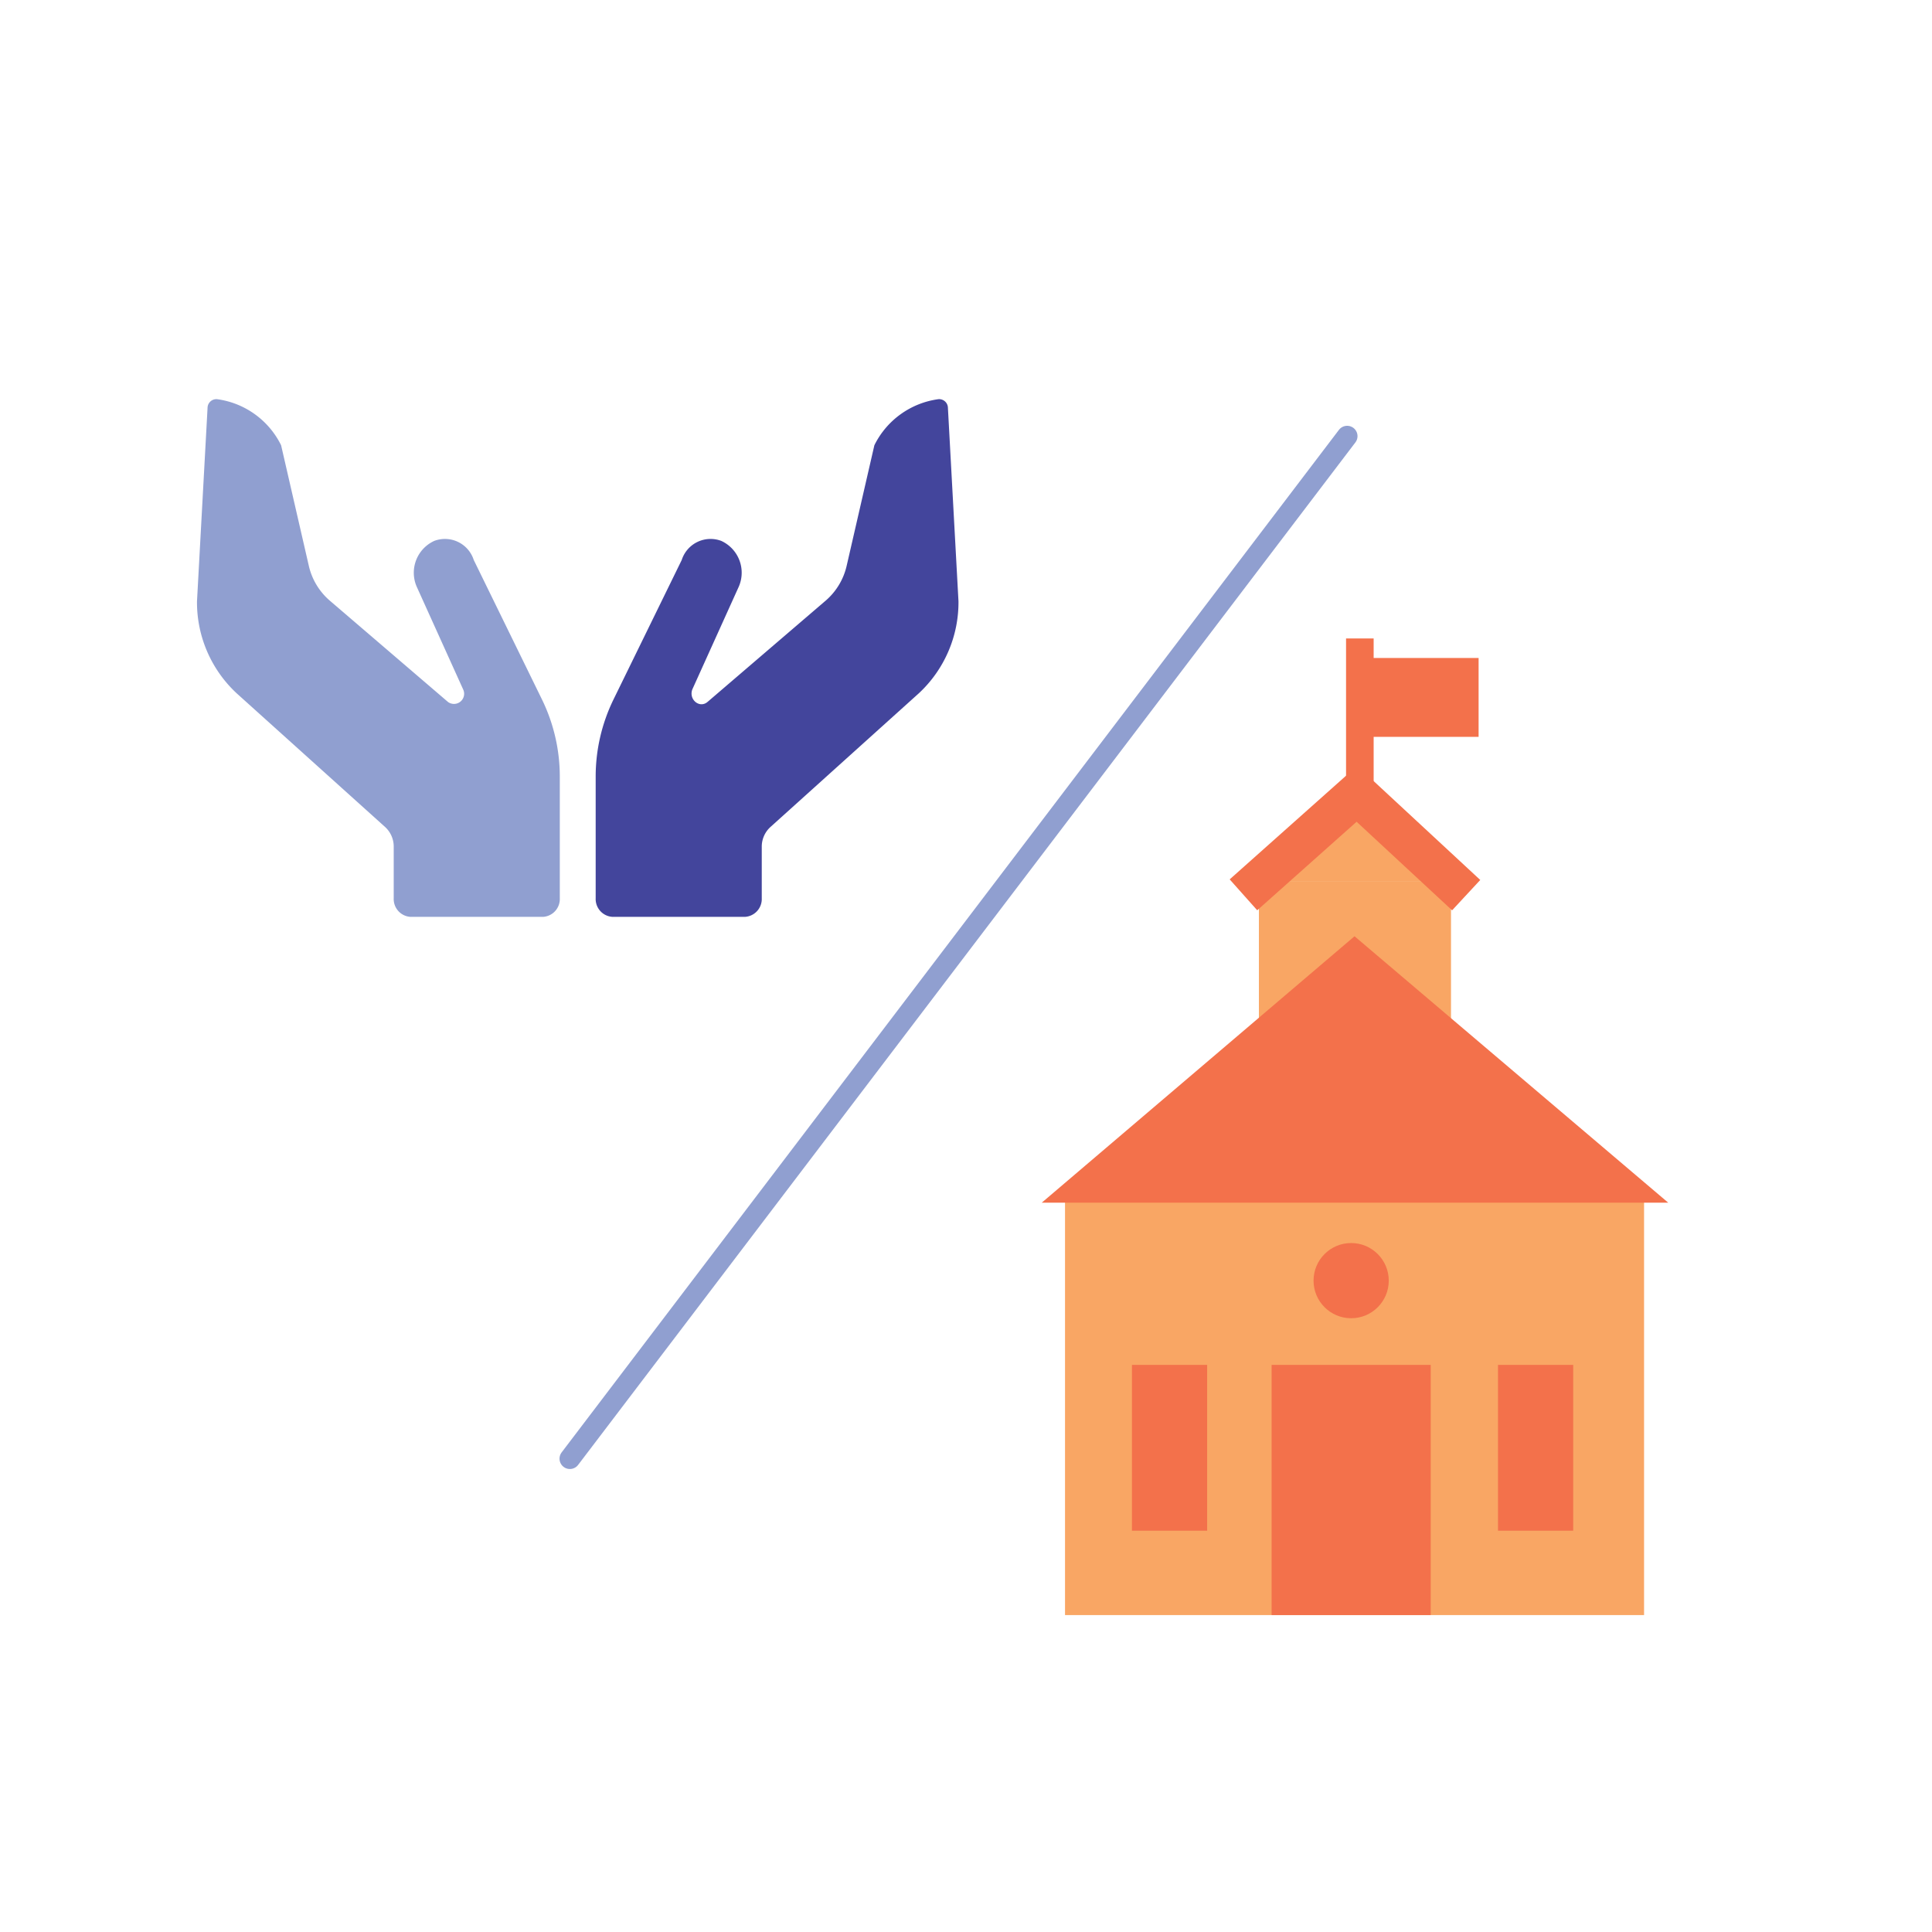 <?xml version="1.0" encoding="UTF-8"?> <svg xmlns="http://www.w3.org/2000/svg" viewBox="0 0 280 280"><defs><style>.cls-1,.cls-3,.cls-4{fill:none;stroke-miterlimit:10;}.cls-1{stroke:#909fd0;stroke-linecap:round;stroke-width:3px;}.cls-2{fill:#f9a664;}.cls-3,.cls-4{stroke:#f3714b;}.cls-3{stroke-linecap:square;stroke-width:6px;}.cls-4{stroke-width:4px;}.cls-5{fill:#f3714b;}.cls-6{fill:#909fd0;}.cls-7{fill:#43459c;}</style></defs><title>MS-1 copy 3</title><g id="Layer_1" data-name="Layer 1"><line class="cls-1" x1="195.24" y1="63.21" x2="82.59" y2="211.4"></line><rect class="cls-2" x="185.81" y="134.06" width="21.68" height="21.68"></rect><path class="cls-2" d="M182.45,127.69V178.6h27.84V127.69Zm23.24,22.05a9,9,0,0,1-9,9h0a9,9,0,0,1-9-9v-6.65a9,9,0,0,1,9-9h0a9,9,0,0,1,9,9Z"></path><polygon class="cls-2" points="182.45 127.69 210.29 127.69 196.65 115.04 182.45 127.69"></polygon><polyline class="cls-3" points="210.29 127.69 196.65 115.04 182.45 127.69"></polyline><line class="cls-4" x1="197.08" y1="116.32" x2="197.08" y2="92.53"></line><rect class="cls-5" x="197.08" y="95.36" width="17.21" height="11.43"></rect><rect class="cls-2" x="154.35" y="172.59" width="83.92" height="61.48"></rect><rect class="cls-5" x="184.29" y="197.81" width="23.06" height="36.26"></rect><polygon class="cls-5" points="150.98 174.3 241.77 174.3 196.31 135.69 150.98 174.3"></polygon><rect class="cls-5" x="217.1" y="197.81" width="10.9" height="24.03"></rect><rect class="cls-5" x="164.05" y="197.81" width="10.9" height="24.03"></rect><circle class="cls-5" cx="195.82" cy="185.6" r="5.45"></circle><path class="cls-6" d="M28.55,87.15a18,18,0,0,0,5.75,13.33l21.53,19.39a3.84,3.84,0,0,1,1.23,2.86v7.45a2.59,2.59,0,0,0,2.47,2.7H78.67a2.59,2.59,0,0,0,2.46-2.7V112.59a25.48,25.48,0,0,0-2.56-11.17L68.66,81.16a4.38,4.38,0,0,0-5.72-2.77h0A5.07,5.07,0,0,0,60.38,85l6.75,14.93a1.47,1.47,0,0,1-2.22,1.79L47.74,87a9.44,9.44,0,0,1-3-5.07l-4-17.4a12.15,12.15,0,0,0-9.3-6.68,1.28,1.28,0,0,0-1.36,1.27Z"></path><path class="cls-7" d="M138.91,87.15a18,18,0,0,1-5.75,13.33l-21.52,19.39a3.85,3.85,0,0,0-1.24,2.86v7.45a2.59,2.59,0,0,1-2.46,2.7H88.8a2.59,2.59,0,0,1-2.47-2.7V112.59a25.48,25.48,0,0,1,2.56-11.17L98.8,81.16a4.39,4.39,0,0,1,5.73-2.77h0A5.07,5.07,0,0,1,107.08,85l-6.75,14.93c-.53,1.48,1.08,2.78,2.22,1.79L119.72,87a9.44,9.44,0,0,0,3-5.07l4-17.4a12.17,12.17,0,0,1,9.3-6.68,1.28,1.28,0,0,1,1.36,1.27Z"></path></g></svg> 